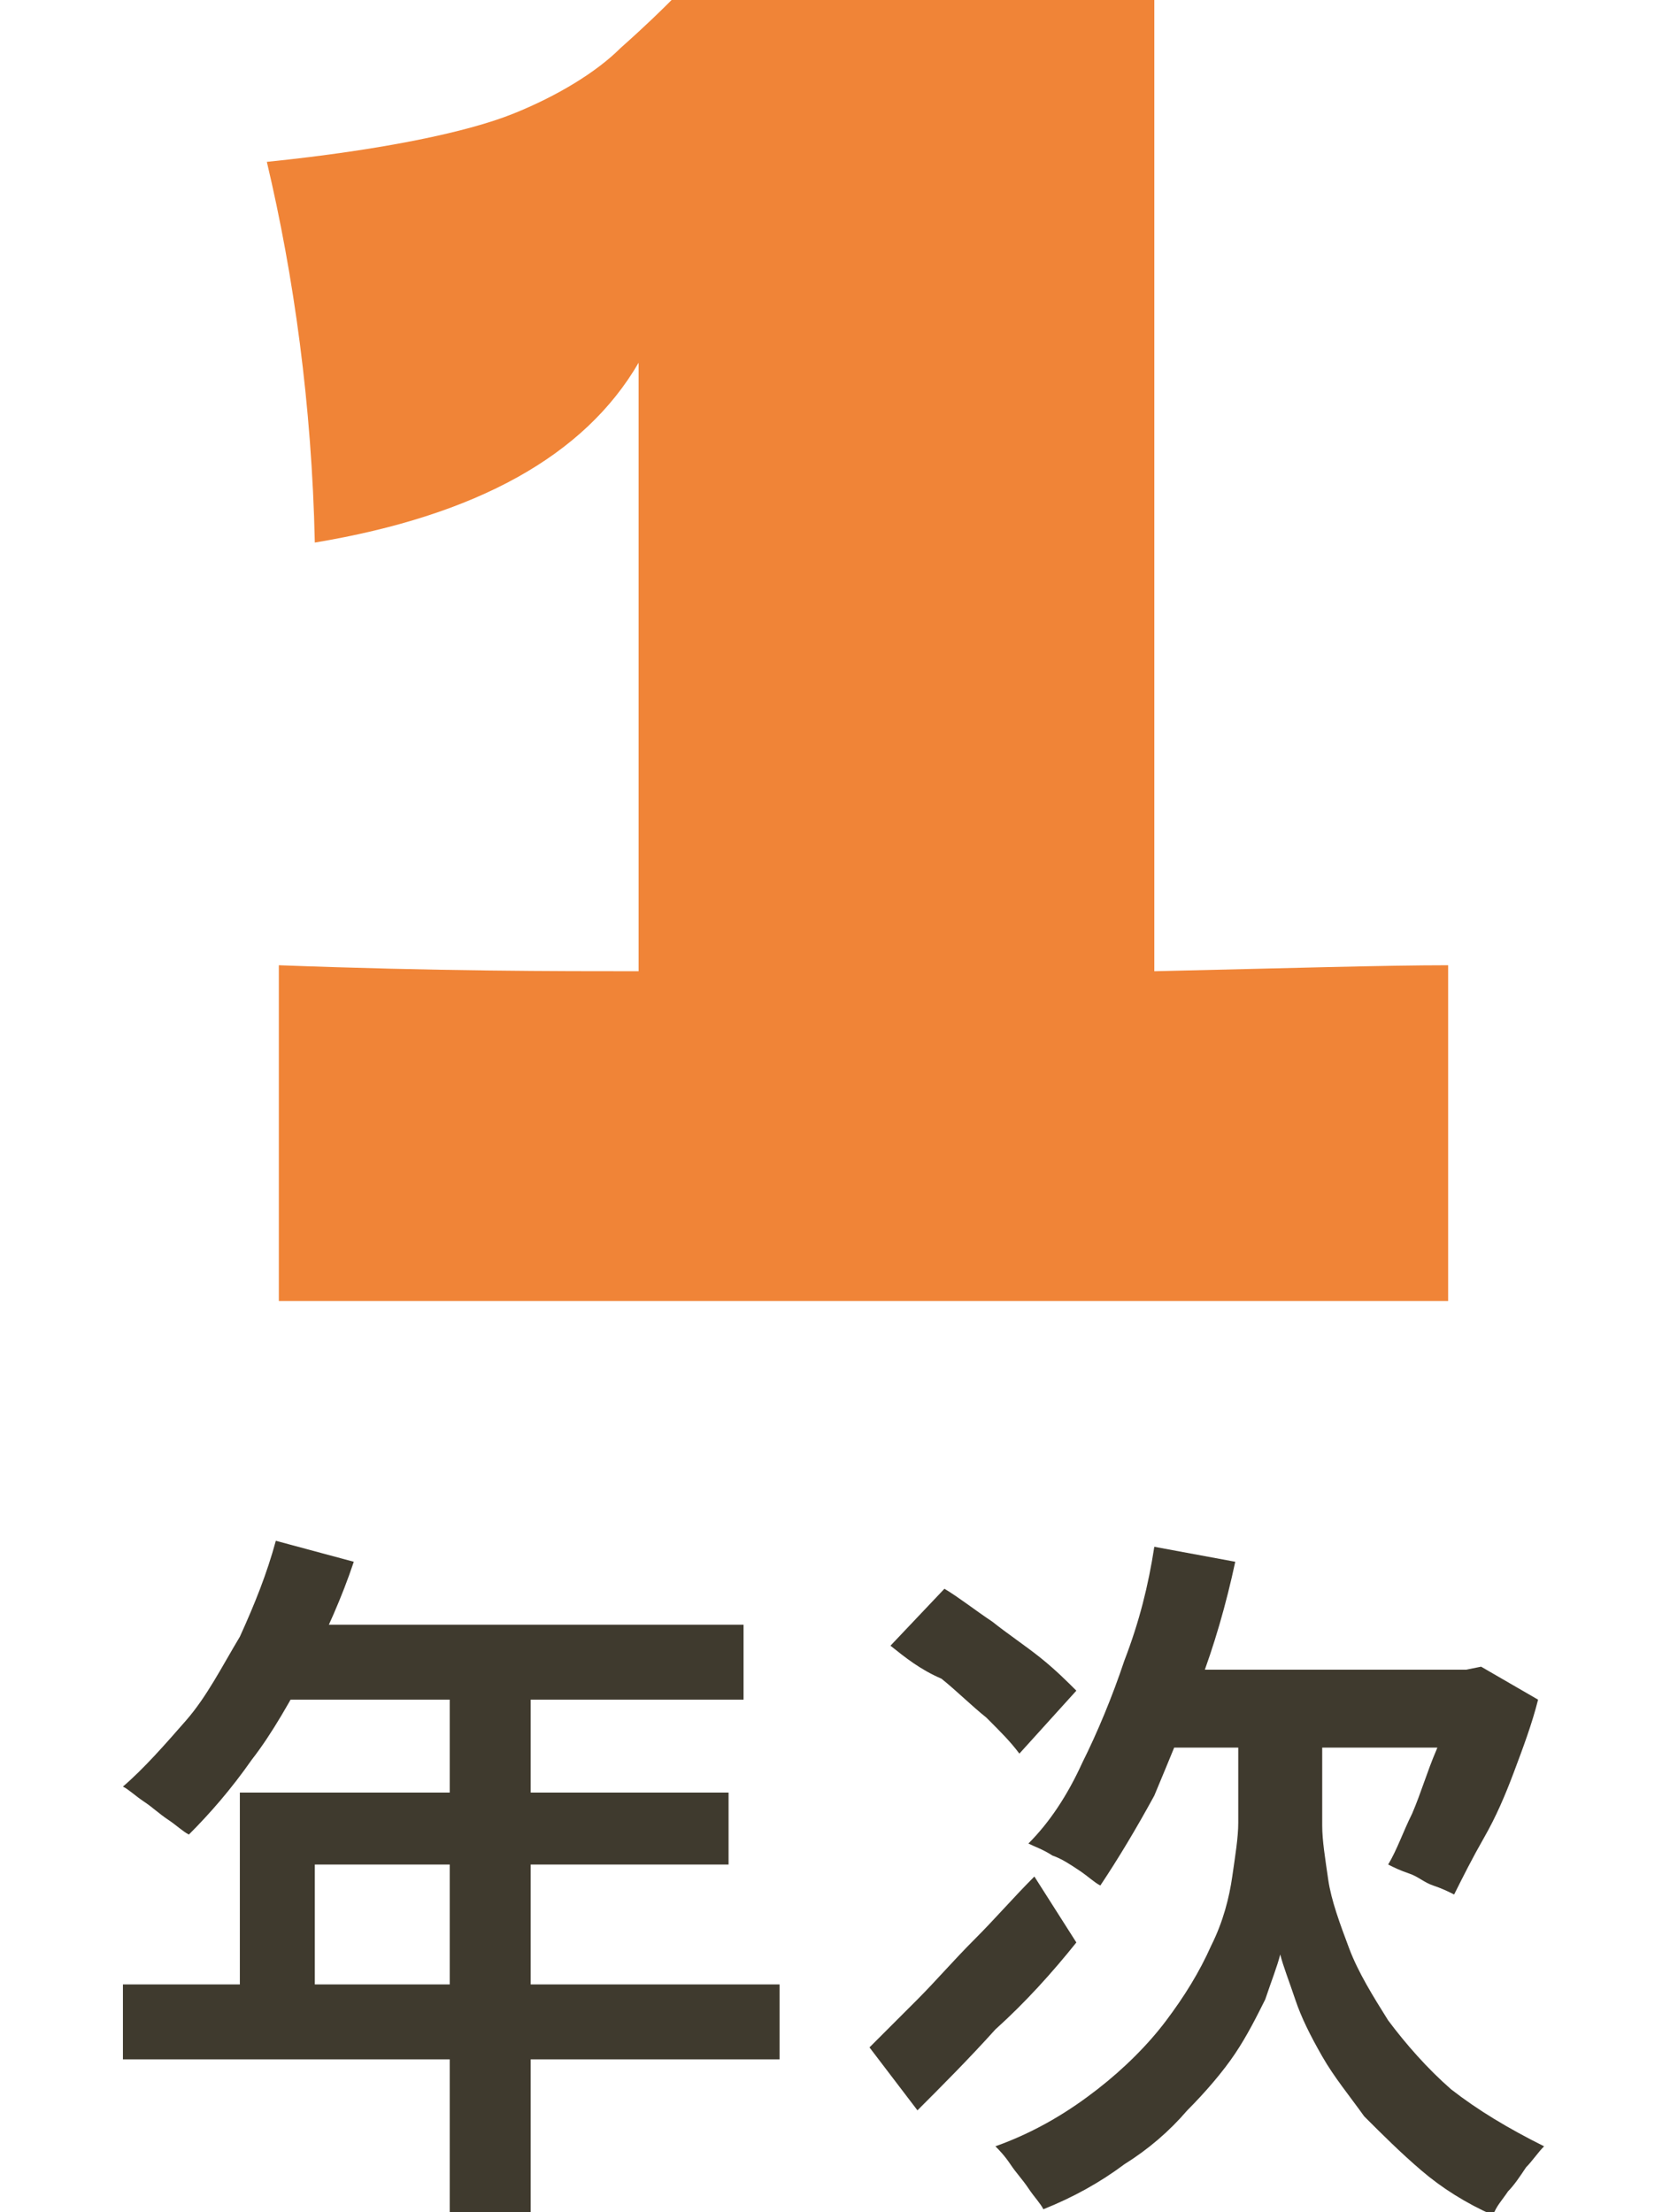 <?xml version="1.0" encoding="utf-8"?>
<!-- Generator: Adobe Illustrator 29.4.0, SVG Export Plug-In . SVG Version: 9.03 Build 0)  -->
<svg version="1.1" id="レイヤー_1" xmlns="http://www.w3.org/2000/svg" xmlns:xlink="http://www.w3.org/1999/xlink" x="0px"
	 y="0px" viewBox="0 0 55.7 73.8" style="enable-background:new 0 0 55.7 73.8;" xml:space="preserve">
<style type="text/css">
	.ドロップシャドウ{fill:none;}
	.光彩_x0020_外側_x0020_5_x0020_pt{fill:none;}
	.青のネオン{fill:none;stroke:#8AACDA;stroke-width:7;stroke-linecap:round;stroke-linejoin:round;}
	.クロムハイライト{fill:url(#SVGID_1_);stroke:#FFFFFF;stroke-width:0.363;stroke-miterlimit:1;}
	.ジャイブ_GS{fill:#FFDD00;}
	.Alyssa_GS{fill:#A6D0E4;}
	.st0{fill:#F08437;}
	.st1{fill:#3F3A2E;}
</style>
<linearGradient id="SVGID_1_" gradientUnits="userSpaceOnUse" x1="27.841" y1="36.877" x2="27.841" y2="35.877">
	<stop  offset="0" style="stop-color:#656565"/>
	<stop  offset="0.618" style="stop-color:#1B1B1B"/>
	<stop  offset="0.629" style="stop-color:#545454"/>
	<stop  offset="0.983" style="stop-color:#3E3E3E"/>
</linearGradient>
<g>
	<g>
		<g>
			<path class="st0" d="M38.5,32.4c4.4-0.1,7.7-0.2,9.8-0.2v11.2h-39V32.2c5.3,0.2,9.3,0.2,12,0.2V12.1c-1.8,3.1-5.4,5.1-10.8,6
				c-0.1-4.6-0.7-8.9-1.6-12.7c3.9-0.4,6.7-1,8.2-1.6c1.5-0.6,2.8-1.4,3.6-2.2c0.9-0.8,1.4-1.3,1.7-1.6v-0.1h16.1V32.4z"/>
		</g>
	</g>
	<g>
		<g>
			<path class="st1" d="M9.2,51.4l2.6,0.7c-0.4,1.2-0.9,2.3-1.5,3.5c-0.6,1.1-1.2,2.2-1.9,3.1c-0.7,1-1.4,1.8-2.1,2.5
				c-0.2-0.1-0.4-0.3-0.7-0.5c-0.3-0.2-0.5-0.4-0.8-0.6c-0.3-0.2-0.5-0.4-0.7-0.5c0.7-0.6,1.4-1.4,2.1-2.2s1.2-1.8,1.8-2.8
				C8.5,53.5,8.9,52.5,9.2,51.4z M4.1,66.2H26v2.5H4.1V66.2z M8,59.8h16.3v2.4H10.5v5.2H8V59.8z M9.5,54.2h15.3v2.5H8.3L9.5,54.2z
				 M15,55.5h2.7v18.3H15V55.5z"/>
			<path class="st1" d="M29,68.3c0.4-0.4,1-1,1.6-1.6c0.6-0.6,1.2-1.3,1.9-2c0.7-0.7,1.3-1.4,2-2.1l1.4,2.2c-0.8,1-1.7,2-2.7,2.9
				c-0.9,1-1.8,1.9-2.6,2.7L29,68.3z M29.7,54.9l1.8-1.9c0.5,0.3,1,0.7,1.6,1.1c0.5,0.4,1.1,0.8,1.6,1.2c0.5,0.4,0.9,0.8,1.2,1.1
				l-1.9,2.1c-0.3-0.4-0.6-0.7-1.1-1.2c-0.5-0.4-1-0.9-1.5-1.3C30.7,55.7,30.2,55.3,29.7,54.9z M42.8,58.1h1.3v2.8
				c0,0.5,0.1,1.1,0.2,1.8c0.1,0.7,0.4,1.5,0.7,2.3c0.3,0.8,0.8,1.6,1.3,2.4c0.6,0.8,1.3,1.6,2.1,2.3c0.9,0.7,1.9,1.3,3.1,1.9
				c-0.2,0.2-0.4,0.5-0.6,0.7c-0.2,0.3-0.4,0.6-0.6,0.8c-0.2,0.3-0.4,0.5-0.5,0.8c-0.9-0.4-1.7-0.9-2.4-1.5
				c-0.7-0.6-1.3-1.2-1.9-1.8c-0.5-0.7-1-1.3-1.4-2c-0.4-0.7-0.7-1.3-0.9-1.9c-0.2-0.6-0.4-1.1-0.5-1.5c-0.1,0.4-0.3,0.9-0.5,1.5
				c-0.3,0.6-0.6,1.2-1,1.8c-0.4,0.6-1,1.3-1.6,1.9c-0.6,0.7-1.3,1.3-2.1,1.8c-0.8,0.6-1.7,1.1-2.7,1.5c-0.1-0.2-0.3-0.4-0.5-0.7
				c-0.2-0.3-0.4-0.5-0.6-0.8c-0.2-0.3-0.4-0.5-0.5-0.6c1.4-0.5,2.5-1.2,3.4-1.9c0.9-0.7,1.7-1.5,2.3-2.3c0.6-0.8,1.1-1.6,1.5-2.5
				c0.4-0.8,0.6-1.6,0.7-2.3c0.1-0.7,0.2-1.3,0.2-1.8v-2.8H42.8z M38.5,51.6l2.7,0.5c-0.3,1.4-0.7,2.8-1.2,4.1
				c-0.5,1.3-1,2.5-1.5,3.7c-0.6,1.1-1.2,2.1-1.8,3c-0.2-0.1-0.4-0.3-0.7-0.5c-0.3-0.2-0.6-0.4-0.9-0.5c-0.3-0.2-0.6-0.3-0.8-0.4
				c0.7-0.7,1.3-1.6,1.8-2.7c0.5-1,1-2.2,1.4-3.4C38,54.1,38.3,52.9,38.5,51.6z M39.3,55.7h10.1v2.6H38L39.3,55.7z M48.5,55.7h0.4
				l0.5-0.1l1.9,1.1c-0.2,0.8-0.5,1.6-0.8,2.4c-0.3,0.8-0.6,1.5-1,2.2s-0.7,1.3-1,1.9c-0.2-0.1-0.4-0.2-0.7-0.3
				c-0.3-0.1-0.5-0.3-0.8-0.4c-0.3-0.1-0.5-0.2-0.7-0.3c0.3-0.5,0.5-1.1,0.8-1.7c0.3-0.7,0.5-1.4,0.8-2.1s0.4-1.4,0.5-2V55.7z"/>
		</g>
	</g>
</g>
</svg>
